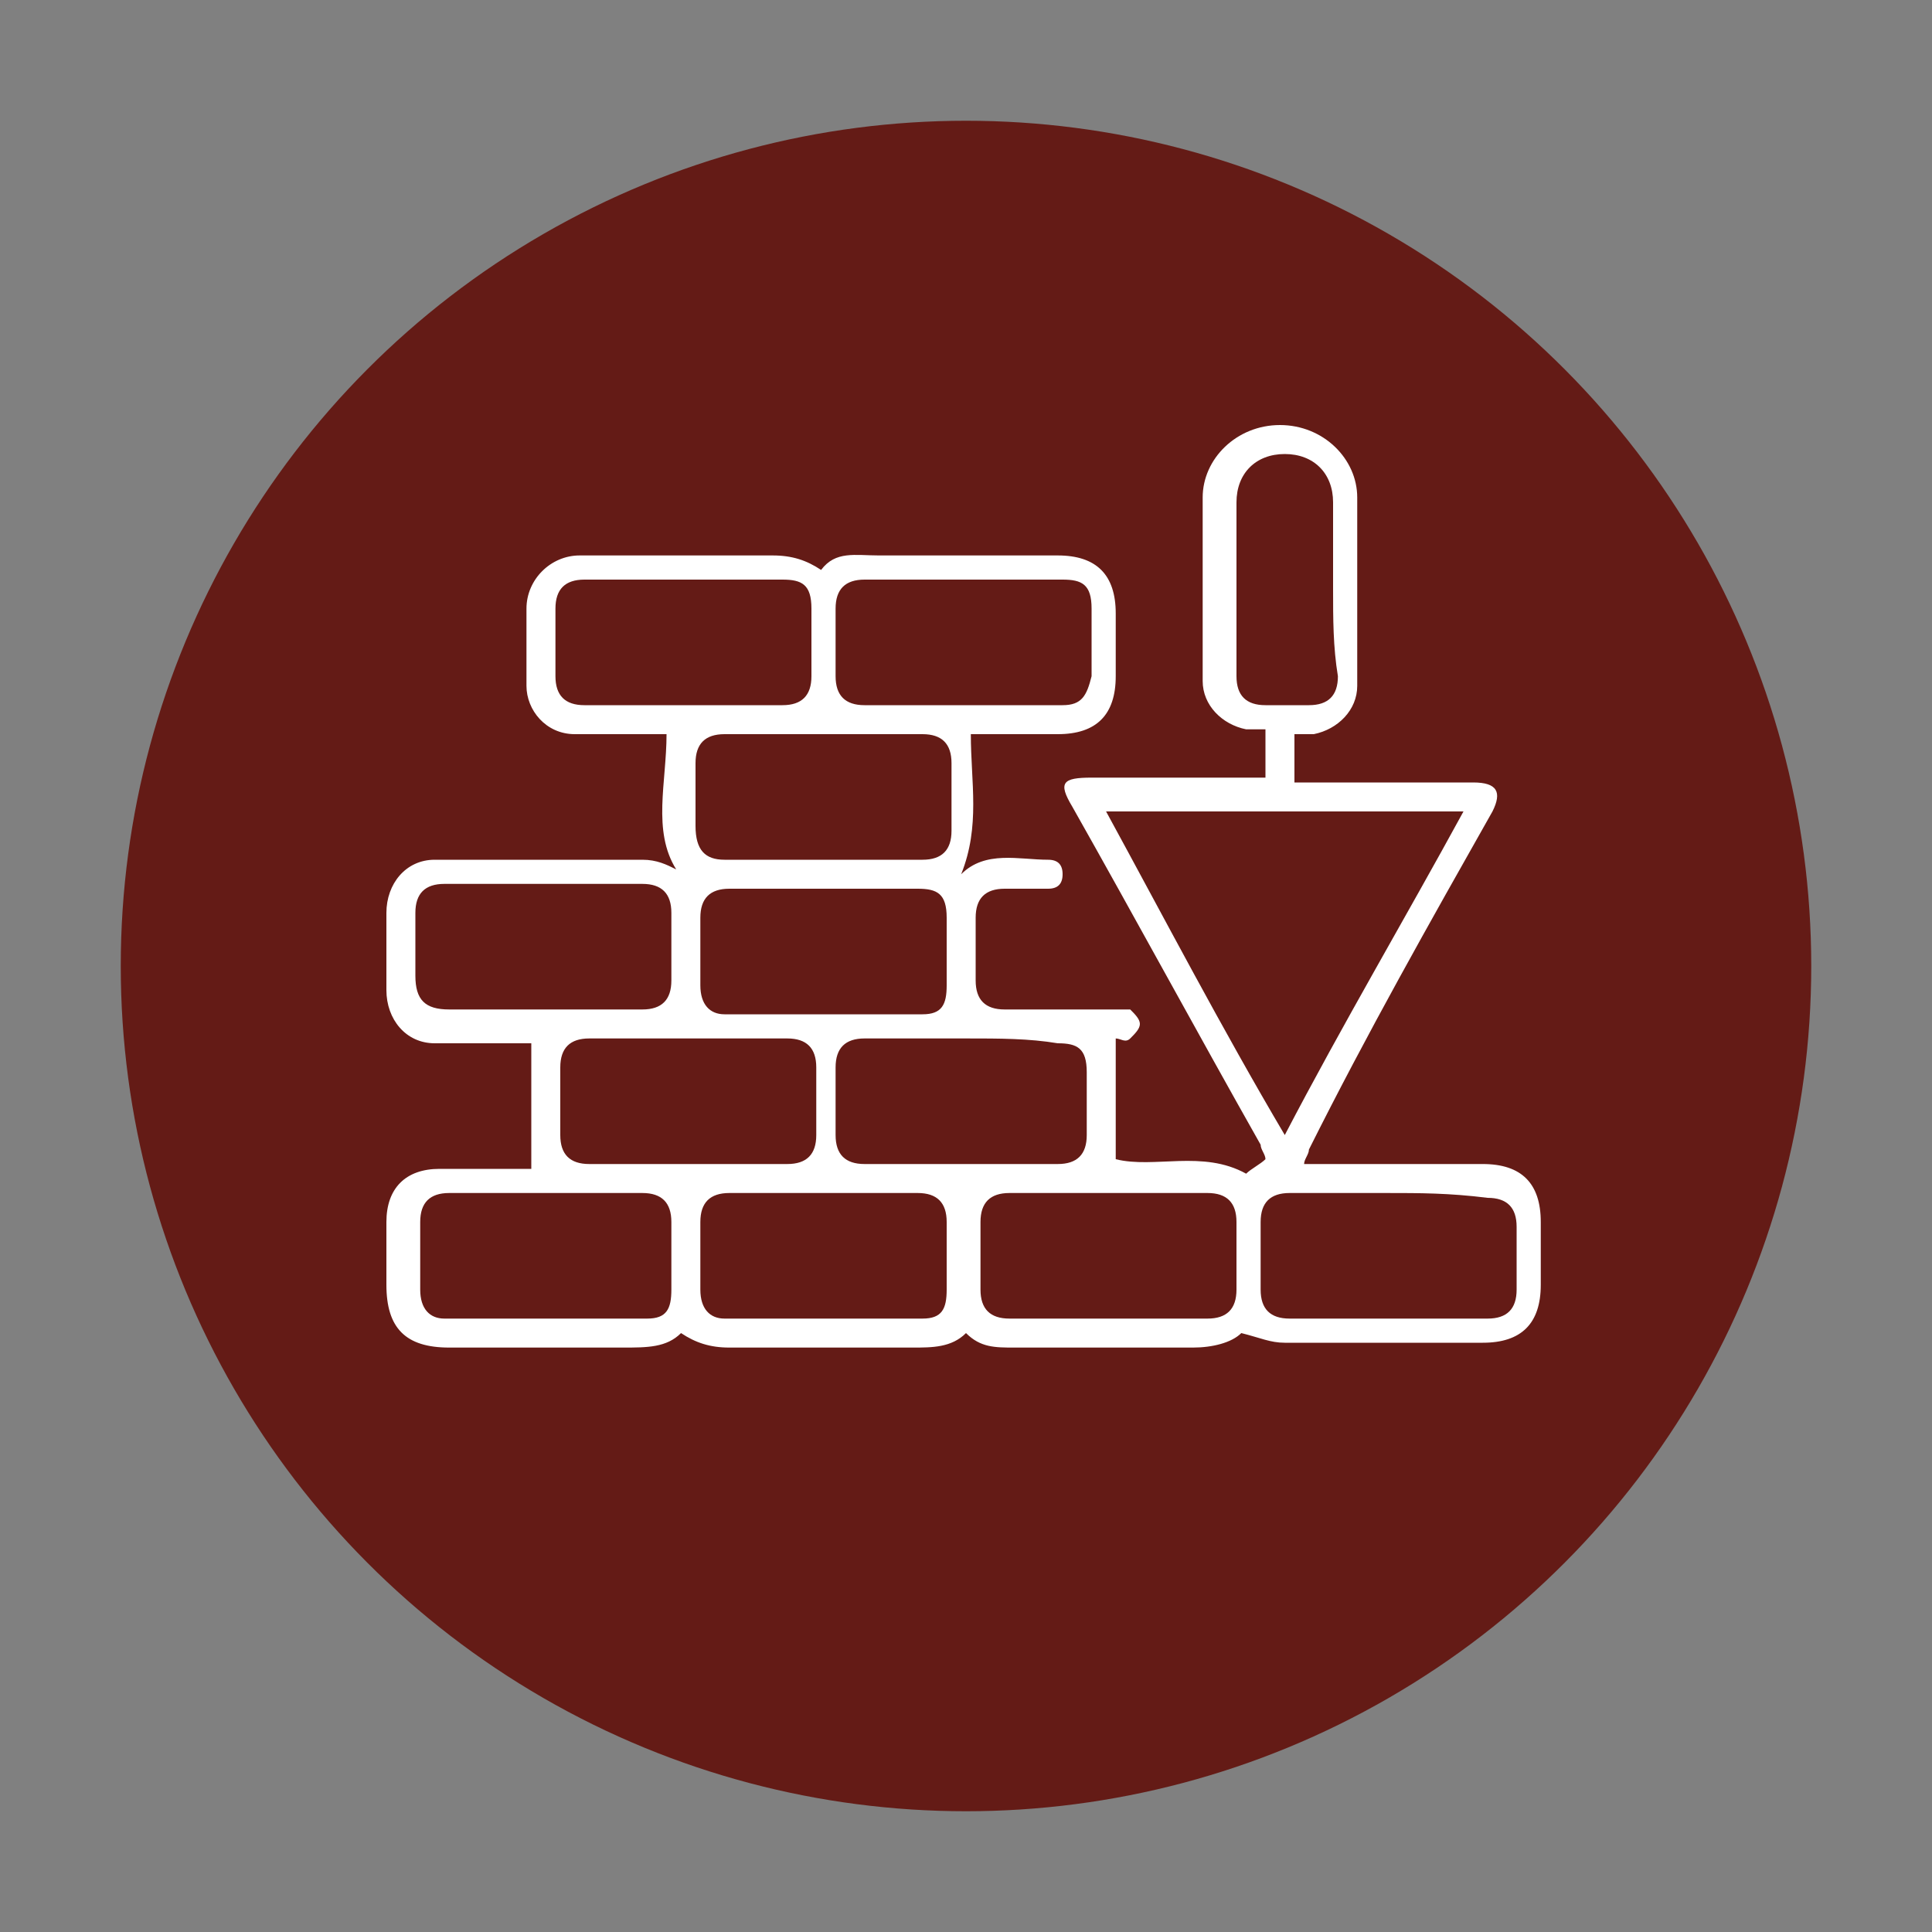 <?xml version="1.0" encoding="utf-8"?>
<!-- Generator: Adobe Illustrator 25.4.1, SVG Export Plug-In . SVG Version: 6.00 Build 0)  -->
<svg version="1.1" xmlns="http://www.w3.org/2000/svg" xmlns:xlink="http://www.w3.org/1999/xlink" x="0px" y="0px"
	 viewBox="0 0 40 40" style="enable-background:new 0 0 40 40;" xml:space="preserve">
<rect x="0" y="0" width="40" height="40" fill="#808080" stroke="none"/>
<style type="text/css">
	.st0{fill:#641B16;}
	.st1{clip-path:url(#SVGID_00000177464771959014527770000007813573184587228072_);}
	.st2{clip-path:url(#SVGID_00000178898298568508739270000009442320856665713287_);}
	.st3{fill:none;stroke:#3A3A3A;stroke-width:0.25;stroke-miterlimit:10;}
	.st4{fill:#641B16;stroke:#641B16;stroke-width:0.5;stroke-miterlimit:10;}
	.st5{fill:none;stroke:#641B16;stroke-miterlimit:10;}
	.st6{fill:#FFFFFF;}
	.st7{fill:#7D7F80;}
	.st8{clip-path:url(#SVGID_00000140706045054685284670000010779026320984274856_);}
	.st9{fill:none;stroke:#000000;stroke-width:0.472;stroke-miterlimit:10;}
	.st10{fill:none;stroke:#FFFFFF;stroke-width:0.472;stroke-miterlimit:10;}
	.st11{clip-path:url(#SVGID_00000023268041981132166550000004768583172674102156_);}
	.st12{clip-path:url(#SVGID_00000108306208139811093610000002936084945108012693_);}
	.st13{clip-path:url(#SVGID_00000090280793682673264410000016655951287145580449_);}
	.st14{clip-path:url(#SVGID_00000107546980077388683970000017633686503311158177_);}
	.st15{fill:none;stroke:#000000;stroke-width:0.5;stroke-miterlimit:10;}
	.st16{fill:none;stroke:#641B16;stroke-width:0.5;stroke-miterlimit:10;}
</style>
<g id="Layer_1">
	<g>
		<circle class="st0" cx="20" cy="20" r="17.5"/>
		<g>
			<path class="st6" d="M25.7,27.6c-0.2,0.2-0.6,0.3-1,0.3c-1.2,0-2.5,0-3.7,0c-0.4,0-0.7,0-1-0.3c-0.3,0.3-0.7,0.3-1.1,0.3
				c-1.3,0-2.5,0-3.8,0c-0.4,0-0.7-0.1-1-0.3c-0.3,0.3-0.7,0.3-1.2,0.3c-1.2,0-2.4,0-3.6,0c-0.9,0-1.3-0.4-1.3-1.3
				c0-0.4,0-0.9,0-1.3c0-0.7,0.4-1.1,1.1-1.1c0.5,0,1,0,1.6,0c0.1,0,0.2,0,0.3,0c0-0.9,0-1.7,0-2.6c-0.1,0-0.2,0-0.3,0
				c-0.6,0-1.1,0-1.7,0c-0.6,0-1-0.5-1-1.1c0-0.5,0-1.1,0-1.6c0-0.6,0.4-1.1,1-1.1c1.4,0,2.9,0,4.3,0c0.3,0,0.5,0.1,0.7,0.2
				c-0.5-0.8-0.2-1.8-0.2-2.8c-0.3,0-0.7,0-1,0c-0.3,0-0.6,0-0.9,0c-0.6,0-1-0.5-1-1c0-0.5,0-1.1,0-1.6c0-0.6,0.5-1.1,1.1-1.1
				c0.8,0,1.6,0,2.4,0c0.5,0,1.1,0,1.6,0c0.4,0,0.7,0.1,1,0.3c0.3-0.4,0.7-0.3,1.2-0.3c1.2,0,2.5,0,3.7,0c0.8,0,1.2,0.4,1.2,1.2
				c0,0.4,0,0.9,0,1.3c0,0.8-0.4,1.2-1.2,1.2c-0.5,0-1,0-1.5,0c-0.1,0-0.2,0-0.3,0c0,1,0.2,1.9-0.2,2.9c0.5-0.5,1.2-0.3,1.8-0.3
				c0.2,0,0.3,0.1,0.3,0.3c0,0.2-0.1,0.3-0.3,0.3c-0.3,0-0.6,0-0.9,0c-0.4,0-0.6,0.2-0.6,0.6c0,0.4,0,0.9,0,1.3
				c0,0.4,0.2,0.6,0.6,0.6c0.8,0,1.5,0,2.3,0c0.1,0,0.2,0,0.3,0c0.1,0.1,0.2,0.2,0.2,0.3c0,0.1-0.1,0.2-0.2,0.3
				c-0.1,0.1-0.2,0-0.3,0c0,0.9,0,1.7,0,2.5c0.8,0.2,1.8-0.2,2.7,0.3c0.1-0.1,0.3-0.2,0.4-0.3c0-0.1-0.1-0.2-0.1-0.3
				c-1.3-2.3-2.6-4.7-3.9-7c-0.3-0.5-0.2-0.6,0.4-0.6c1.1,0,2.2,0,3.3,0c0.1,0,0.2,0,0.3,0c0-0.3,0-0.6,0-1c-0.1,0-0.2,0-0.4,0
				c-0.5-0.1-0.9-0.5-0.9-1c0-1.3,0-2.6,0-3.8c0-0.8,0.7-1.5,1.6-1.5c0.9,0,1.6,0.7,1.6,1.5c0,1.3,0,2.6,0,3.9c0,0.5-0.4,0.9-0.9,1
				c-0.1,0-0.2,0-0.4,0c0,0.3,0,0.6,0,1c0.1,0,0.2,0,0.4,0c1.1,0,2.2,0,3.3,0c0.5,0,0.6,0.2,0.4,0.6c-1.3,2.3-2.6,4.6-3.8,7
				C27.1,23.9,27,24,27,24.1c0.1,0,0.2,0,0.3,0c1.1,0,2.2,0,3.4,0c0.8,0,1.2,0.4,1.2,1.2c0,0.4,0,0.9,0,1.3c0,0.8-0.4,1.2-1.2,1.2
				c-1.2,0-2.3,0-3.5,0c-0.2,0-0.4,0-0.6,0C26.3,27.8,26.1,27.7,25.7,27.6z M26.6,23.5c1.2-2.3,2.5-4.5,3.7-6.7c-2.5,0-4.9,0-7.4,0
				C24.1,19,25.3,21.3,26.6,23.5z M17.1,17.8c0.7,0,1.3,0,2,0c0.4,0,0.6-0.2,0.6-0.6c0-0.5,0-0.9,0-1.4c0-0.4-0.2-0.6-0.6-0.6
				c-1.4,0-2.7,0-4.1,0c-0.4,0-0.6,0.2-0.6,0.6c0,0.4,0,0.9,0,1.3c0,0.5,0.2,0.7,0.6,0.7C15.8,17.8,16.4,17.8,17.1,17.8z M11.3,20.9
				c0.7,0,1.3,0,2,0c0.4,0,0.6-0.2,0.6-0.6c0-0.5,0-1,0-1.4c0-0.4-0.2-0.6-0.6-0.6c-1.4,0-2.7,0-4.1,0c-0.4,0-0.6,0.2-0.6,0.6
				c0,0.4,0,0.9,0,1.3c0,0.5,0.2,0.7,0.7,0.7C10,20.9,10.6,20.9,11.3,20.9z M17.1,18.4c-0.7,0-1.3,0-2,0c-0.4,0-0.6,0.2-0.6,0.6
				c0,0.5,0,0.9,0,1.4c0,0.4,0.2,0.6,0.5,0.6c1.4,0,2.7,0,4.1,0c0.4,0,0.5-0.2,0.5-0.6c0-0.5,0-0.9,0-1.4c0-0.5-0.2-0.6-0.6-0.6
				C18.4,18.4,17.8,18.4,17.1,18.4z M11.3,24.7c-0.7,0-1.4,0-2,0c-0.4,0-0.6,0.2-0.6,0.6c0,0.5,0,1,0,1.4c0,0.4,0.2,0.6,0.5,0.6
				c1.4,0,2.8,0,4.2,0c0.4,0,0.5-0.2,0.5-0.6c0-0.5,0-0.9,0-1.4c0-0.4-0.2-0.6-0.6-0.6C12.6,24.7,12,24.7,11.3,24.7z M17.1,24.7
				c-0.7,0-1.4,0-2,0c-0.4,0-0.6,0.2-0.6,0.6c0,0.5,0,1,0,1.4c0,0.4,0.2,0.6,0.5,0.6c1.4,0,2.7,0,4.1,0c0.4,0,0.5-0.2,0.5-0.6
				c0-0.5,0-0.9,0-1.4c0-0.4-0.2-0.6-0.6-0.6C18.4,24.7,17.8,24.7,17.1,24.7z M22.9,24.7c-0.7,0-1.4,0-2,0c-0.4,0-0.6,0.2-0.6,0.6
				c0,0.5,0,0.9,0,1.4c0,0.4,0.2,0.6,0.6,0.6c1.4,0,2.7,0,4.1,0c0.4,0,0.6-0.2,0.6-0.6c0-0.5,0-0.9,0-1.4c0-0.4-0.2-0.6-0.6-0.6
				C24.2,24.7,23.6,24.7,22.9,24.7z M28.7,24.7c-0.7,0-1.4,0-2,0c-0.4,0-0.6,0.2-0.6,0.6c0,0.5,0,1,0,1.4c0,0.4,0.2,0.6,0.6,0.6
				c1.4,0,2.7,0,4.1,0c0.4,0,0.6-0.2,0.6-0.6c0-0.4,0-0.9,0-1.3c0-0.4-0.2-0.6-0.6-0.6C30,24.7,29.4,24.7,28.7,24.7z M14.2,12
				c-0.7,0-1.4,0-2.1,0c-0.4,0-0.6,0.2-0.6,0.6c0,0.5,0,1,0,1.4c0,0.4,0.2,0.6,0.6,0.6c1.4,0,2.7,0,4.1,0c0.4,0,0.6-0.2,0.6-0.6
				c0-0.5,0-0.9,0-1.4c0-0.5-0.2-0.6-0.6-0.6C15.5,12,14.9,12,14.2,12z M20,12c-0.7,0-1.4,0-2.1,0c-0.4,0-0.6,0.2-0.6,0.6
				c0,0.5,0,1,0,1.4c0,0.4,0.2,0.6,0.6,0.6c1.4,0,2.7,0,4.1,0c0.4,0,0.5-0.2,0.6-0.6c0-0.5,0-0.9,0-1.4c0-0.5-0.2-0.6-0.6-0.6
				C21.3,12,20.7,12,20,12z M14.2,21.5c-0.7,0-1.3,0-2,0c-0.4,0-0.6,0.2-0.6,0.6c0,0.5,0,0.9,0,1.4c0,0.4,0.2,0.6,0.6,0.6
				c1.4,0,2.7,0,4.1,0c0.4,0,0.6-0.2,0.6-0.6c0-0.5,0-0.9,0-1.4c0-0.4-0.2-0.6-0.6-0.6C15.5,21.5,14.9,21.5,14.2,21.5z M20,21.5
				c-0.7,0-1.4,0-2.1,0c-0.4,0-0.6,0.2-0.6,0.6c0,0.5,0,0.9,0,1.4c0,0.4,0.2,0.6,0.6,0.6c1.3,0,2.7,0,4,0c0.4,0,0.6-0.2,0.6-0.6
				c0-0.4,0-0.9,0-1.3c0-0.5-0.2-0.6-0.6-0.6C21.3,21.5,20.7,21.5,20,21.5z M27.6,12.2c0-0.6,0-1.2,0-1.8c0-0.6-0.4-1-1-1
				c-0.6,0-1,0.4-1,1c0,1.2,0,2.4,0,3.6c0,0.4,0.2,0.6,0.6,0.6c0.3,0,0.6,0,0.9,0c0.4,0,0.6-0.2,0.6-0.6
				C27.6,13.4,27.6,12.8,27.6,12.2z"/>
		</g>
	</g>
</g>
<g id="Layer_2">
</g>
</svg>
